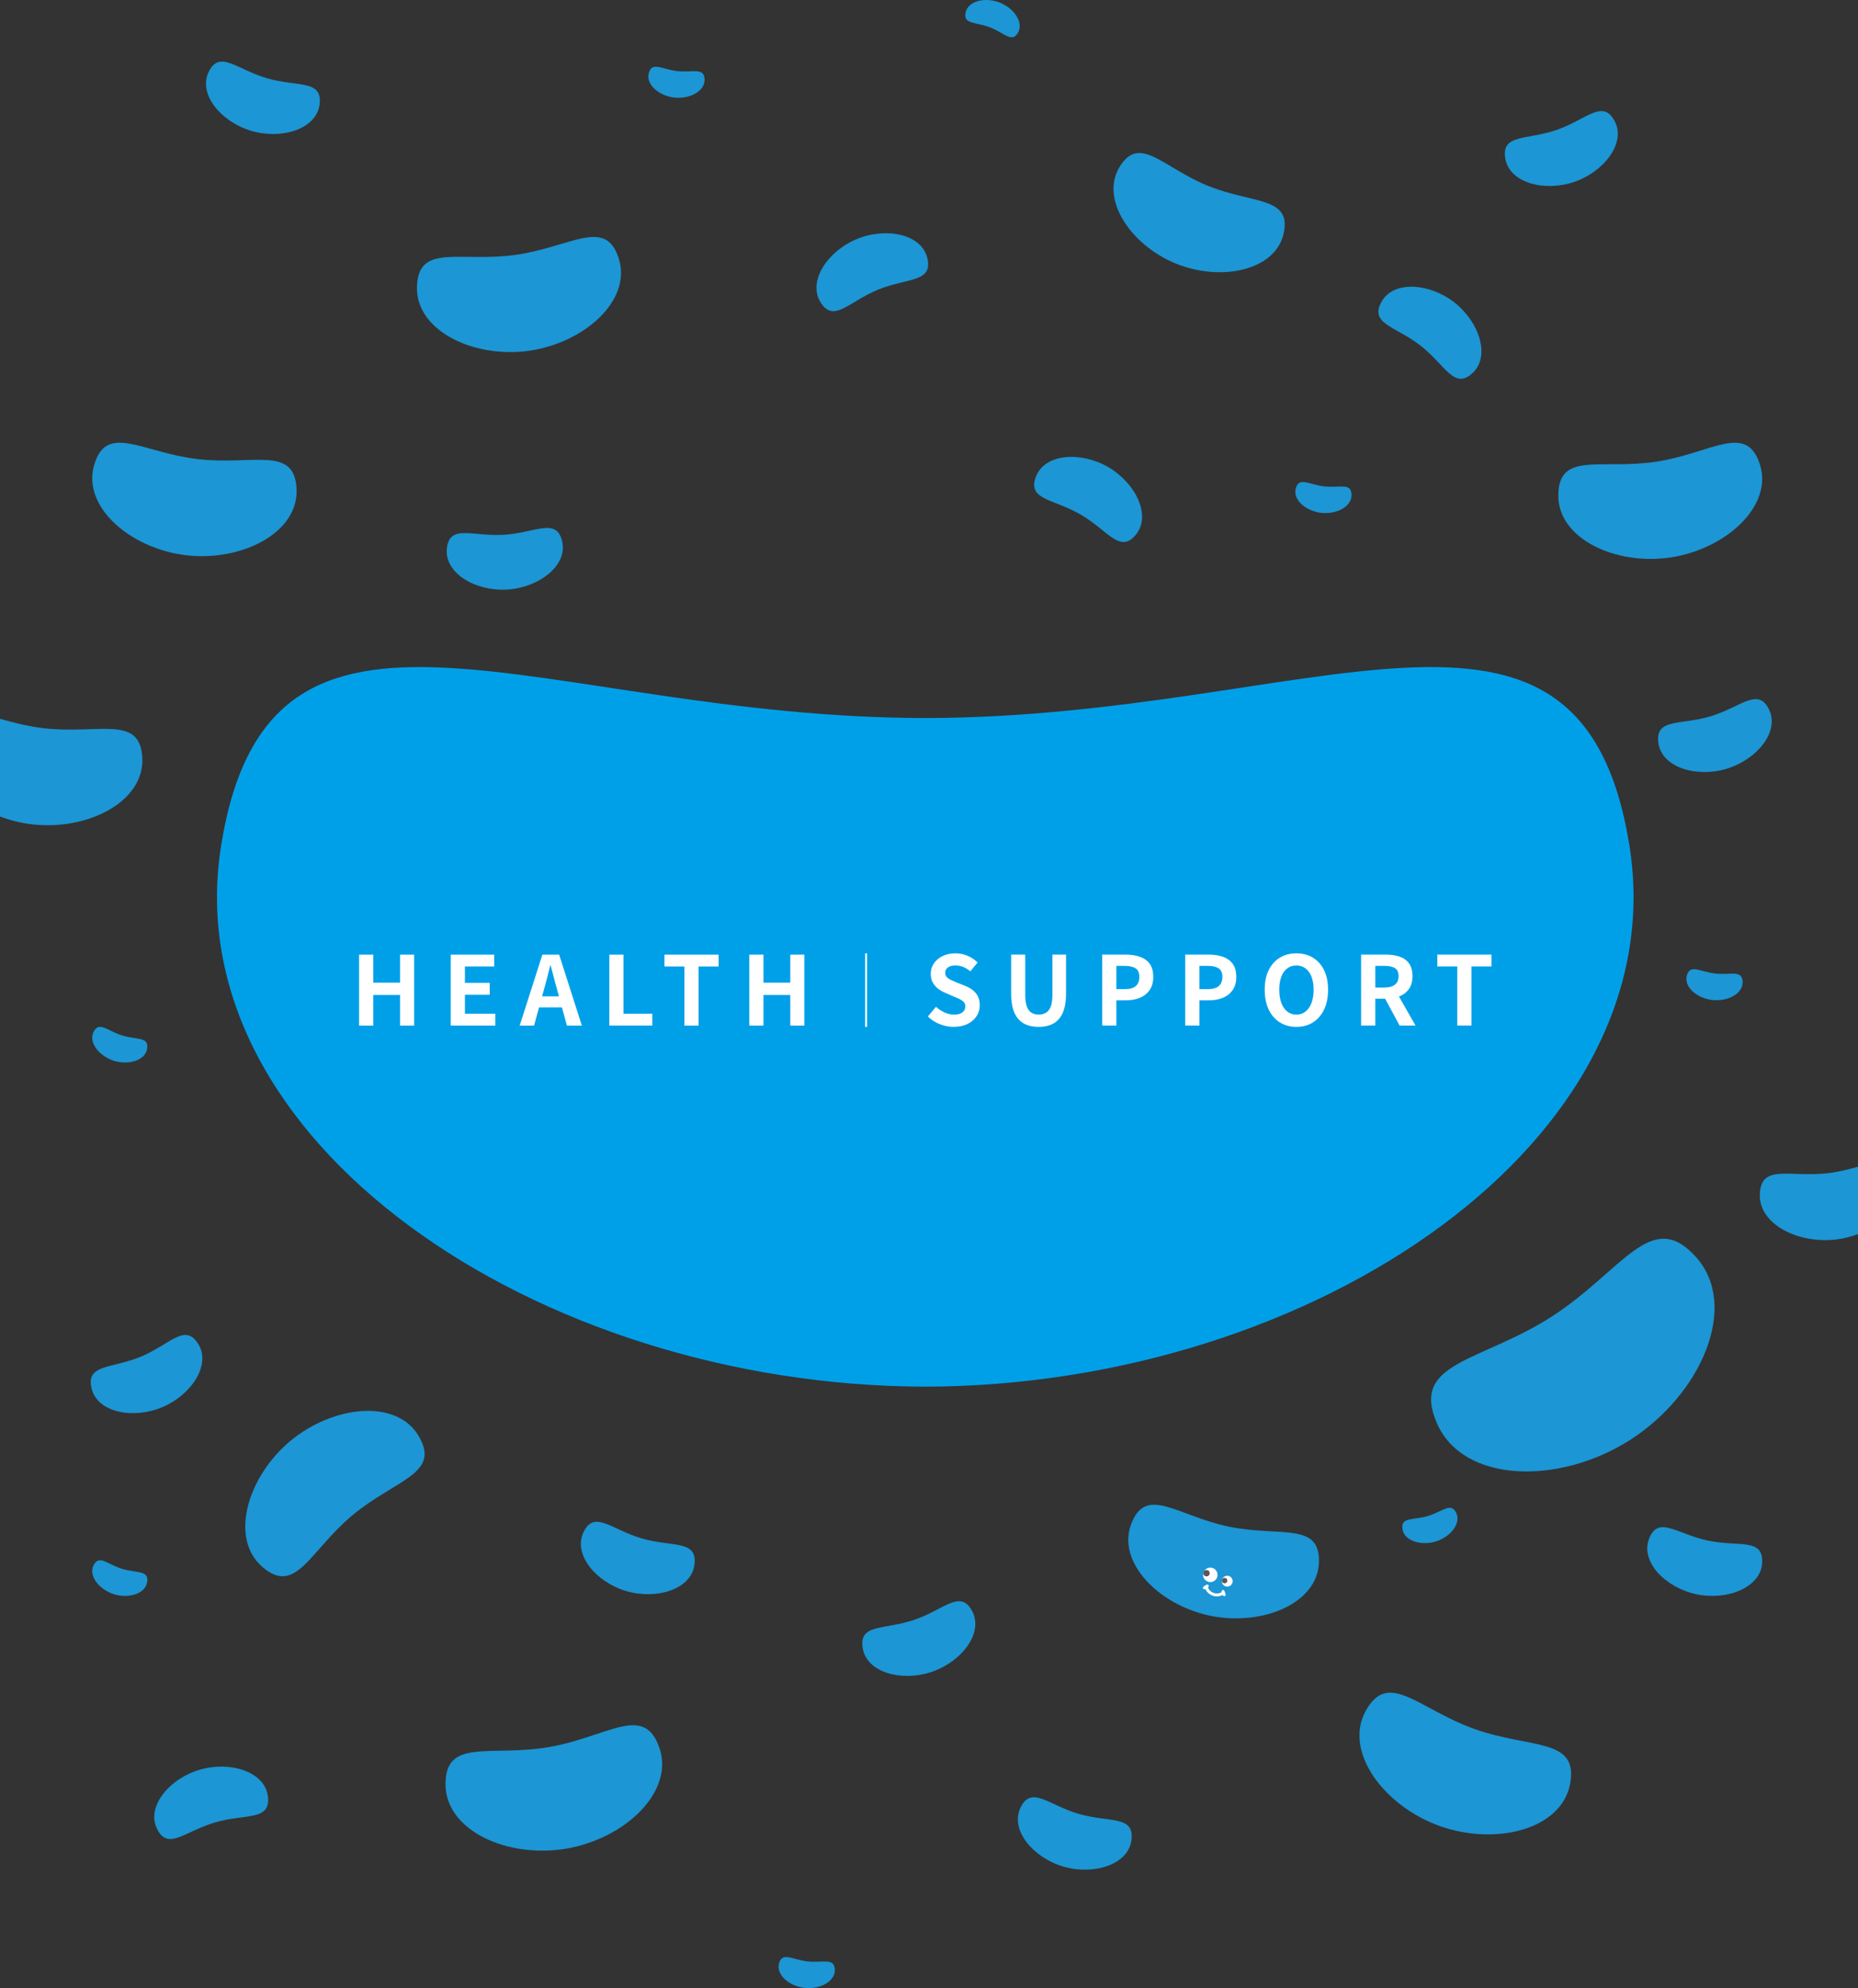 <?xml version="1.0" encoding="UTF-8"?>
<svg id="_レイヤー_2" data-name="レイヤー 2" xmlns="http://www.w3.org/2000/svg" viewBox="0 0 1219.72 1305.18">
  <rect x="0" y="0" width="1219.72" height="1305.18" fill="#333333" stroke="none"/>
  <defs>
    <style>
      .cls-1 {
        fill: #fff;
      }

      .cls-2 {
        fill: #5a5858;
      }

      .cls-3 {
        fill: #00a0e9;
      }

      .cls-4 {
        fill: #1c96d4;
      }
    </style>
  </defs>
  <g id="_レイヤー_1-2" data-name="レイヤー 1">
    <path class="cls-4" d="M1113.32,825.17c-29.38-32.76-47.95,9.05-94.85,39.28-47,30.08-92.74,29.59-75.16,69.93,17.12,39.29,79.96,40.88,127.03,10.8,46.92-30.29,71.61-88.11,42.99-120.02Z"/>
    <path class="cls-4" d="M172.15,1028.61c22.05,19.08,30.76-9.95,59.07-33.74,28.38-23.7,58.49-27.19,43.57-52.24-14.53-24.4-55.97-20.2-84.39,3.5-28.31,23.83-39.71,63.89-18.24,82.47Z"/>
    <path class="cls-4" d="M1155.32,304.92c-8.94-27.75-31.46-7.47-68-1.83-36.56,5.52-64.1-7.12-64.35,22.03-.24,28.4,37.35,46.32,73.95,40.81,36.57-5.67,67.11-33.99,58.4-61.02Z"/>
    <path class="cls-4" d="M194.7,321.29c-1.21-29.13-28.33-15.59-65.05-19.9-36.71-4.43-59.88-23.96-67.9,4.07-7.81,27.3,23.65,54.6,60.38,59.06,36.76,4.29,73.74-14.86,72.56-43.23Z"/>
    <path class="cls-4" d="M1156.79,1025.96c.82-16.51-15.18-10.26-35.69-14.6-20.49-4.4-32.56-16.62-38.54-1.21-5.82,15.01,10.53,32.05,31.03,36.46,20.53,4.32,42.4-4.58,43.2-20.65Z"/>
    <path class="cls-4" d="M130.17,882.33c-8.71-14.05-18.33.19-37.66,8.28-19.36,8.03-36.24,4.84-32.39,20.91,3.75,15.66,26.88,20.38,46.26,12.35,19.34-8.11,32.28-27.87,23.79-41.55Z"/>
    <path class="cls-4" d="M369.09,355.56c-3.64-16.12-17.38-5.81-38.3-4.48-20.92,1.26-35.83-7.27-37.45,9.17-1.58,16.02,18.74,28.05,39.68,26.8,20.93-1.34,39.61-15.79,36.07-31.49Z"/>
    <path class="cls-4" d="M455.9,1027.15c2.03-16.4-14.39-11.35-34.53-17.17-20.11-5.89-31.26-18.96-38.35-4.03-6.9,14.54,8.15,32.73,28.28,38.64,20.16,5.81,42.62-1.46,44.59-17.44Z"/>
    <path class="cls-4" d="M96.62,688.37c1.14-7.94-6.88-5.64-16.6-8.66-9.71-3.05-15-9.5-18.58-2.31-3.49,6.99,3.65,15.96,13.37,19.02,9.73,3.01,20.7-.31,21.81-8.05Z"/>
    <path class="cls-4" d="M1143.99,644.48c-.39-8.01-7.83-4.23-17.94-5.35-10.11-1.15-16.53-6.48-18.68,1.25-2.09,7.53,6.62,14.98,16.73,16.13,10.12,1.11,20.26-4.24,19.88-12.04Z"/>
    <path class="cls-4" d="M955.95,993.16c-3.49-7.22-8.86-.84-18.6,2.09-9.75,2.9-17.74.5-16.7,8.45,1.01,7.75,11.94,11.2,21.71,8.31,9.75-2.94,17-11.82,13.59-18.85Z"/>
    <path class="cls-4" d="M680.09,312.82c-5.93,15.43,11.23,14.49,29.36,25,18.1,10.57,25.76,25.95,36.24,13.17,10.21-12.45,0-33.73-18.12-44.32-18.16-10.51-41.71-8.87-47.48,6.16Z"/>
    <path class="cls-4" d="M887.26,324.66c-.39-8.01-7.83-4.23-17.94-5.35-10.11-1.15-16.53-6.48-18.68,1.25-2.09,7.53,6.62,14.98,16.73,16.13,10.12,1.11,20.26-4.24,19.88-12.04Z"/>
    <path class="cls-4" d="M1161.32,465.79c-7.24-14.86-18.25-1.67-38.3,4.42-20.07,6.03-36.54,1.14-34.35,17.52,2.14,15.95,24.67,23,44.77,16.98,20.07-6.11,34.94-24.45,27.89-38.92Z"/>
    <path class="cls-4" d="M96.62,1038.55c1.14-7.94-6.88-5.64-16.6-8.66-9.71-3.05-15-9.5-18.58-2.31-3.49,6.99,3.65,15.96,13.37,19.02,9.73,3.01,20.7-.31,21.81-8.05Z"/>
    <path class="cls-4" d="M93.44,497.93c-1.21-29.13-28.33-15.59-65.05-19.9-10.61-1.28-20.09-3.82-28.4-6.11v64.09c6.58,2.49,13.63,4.27,20.88,5.15,36.76,4.29,73.74-14.86,72.56-43.23Z"/>
    <path class="cls-4" d="M1155.27,783.89c.84-20.09,19.54-10.75,44.86-13.72,7.32-.88,13.86-2.64,19.59-4.22v44.21c-4.54,1.72-9.4,2.95-14.4,3.55-25.35,2.96-50.86-10.25-50.05-29.82Z"/>
    <path class="cls-4" d="M638.22,1057.7c-7.74-14.6-18.3-1.04-38.13,5.73-19.85,6.71-36.48,2.39-33.73,18.69,2.68,15.87,25.45,22.14,45.32,15.44,19.85-6.8,34.08-25.63,26.53-39.86Z"/>
    <path class="cls-4" d="M406.32,170.06c-8.57-27.87-31.36-7.88-67.97-2.72-36.63,5.04-64-7.96-64.64,21.18-.62,28.39,36.74,46.8,73.4,41.79,36.64-5.19,67.55-33.1,59.2-60.25Z"/>
    <path class="cls-4" d="M842.61,153.57c5.71-24.67-20.12-19.59-49.88-31.67-29.71-12.18-44.62-33.88-57.8-12.26-12.84,21.06,7.2,51.18,36.94,63.39,29.79,12.07,65.18,4.57,70.74-19.46Z"/>
    <path class="cls-4" d="M538.59,198.31c8.64,14.09,18.33-.1,37.7-8.1,19.4-7.94,36.26-4.67,32.49-20.76-3.67-15.67-26.78-20.51-46.2-12.57-19.38,8.02-32.41,27.71-23.99,41.44Z"/>
    <path class="cls-4" d="M462.55,52.03c-.39-8.01-7.83-4.23-17.94-5.35-10.11-1.15-16.53-6.48-18.68,1.25-2.09,7.53,6.62,14.98,16.73,16.13,10.12,1.11,20.26-4.24,19.88-12.04Z"/>
    <path class="cls-4" d="M209.81,68.55c2.03-16.4-14.39-11.35-34.53-17.17-20.11-5.89-31.26-18.96-38.35-4.03-6.9,14.54,8.15,32.73,28.28,38.64,20.16,5.81,42.62-1.46,44.59-17.44Z"/>
    <path class="cls-4" d="M906.88,198.18c-7.97,14.48,9.15,15.88,25.69,28.76,16.49,12.93,21.99,29.21,34.11,17.97,11.81-10.94,4.58-33.42-11.92-46.37-16.56-12.88-40.12-14.46-47.88-.36Z"/>
    <path class="cls-4" d="M1030.72,1171.12c5.64-30.51-25.7-22.88-62.78-36.05-37.03-13.29-56.46-39.04-71.41-11.86-14.57,26.48,11.6,62.25,48.66,75.58,37.12,13.16,80.03,2.04,85.52-27.67Z"/>
    <path class="cls-4" d="M432.89,1147.46c-10.08-29.34-33.62-7.3-72.39-.55-38.79,6.62-68.35-6.26-68.02,24.76.32,30.22,40.69,48.52,79.52,41.91,38.79-6.78,70.71-37.54,60.89-66.12Z"/>
    <path class="cls-4" d="M742.77,1208c2.03-16.4-14.39-11.35-34.53-17.17-20.11-5.89-31.26-18.96-38.35-4.03-6.9,14.54,8.15,32.73,28.28,38.64,20.16,5.81,42.62-1.46,44.59-17.44Z"/>
    <path class="cls-4" d="M548.05,1292.99c-.39-8.01-7.83-4.23-17.94-5.35-10.11-1.15-16.53-6.48-18.68,1.25-2.09,7.53,6.62,14.98,16.73,16.13,10.12,1.11,20.26-4.24,19.88-12.04Z"/>
    <path class="cls-4" d="M668.26,21.49c-4.05,6.93-8.9.14-18.38-3.54-9.5-3.65-17.65-1.89-15.99-9.74,1.62-7.65,12.79-10.23,22.29-6.58,9.49,3.69,16.02,13.11,12.07,19.86Z"/>
    <path class="cls-4" d="M1059.92,79.41c-7.81-14.57-18.3-.96-38.1,5.9-19.82,6.8-36.47,2.55-33.64,18.84,2.75,15.86,25.54,22.03,45.39,15.23,19.82-6.88,33.96-25.79,26.36-39.97Z"/>
    <path class="cls-4" d="M175.85,1179.19c2.03,16.4-14.39,11.35-34.53,17.17-20.11,5.89-31.26,18.96-38.35,4.03-6.9-14.54,8.15-32.73,28.28-38.64,20.16-5.81,42.62,1.46,44.59,17.44Z"/>
    <g>
      <path class="cls-4" d="M865.82,1026.16c1.25-27.38-25.25-16.92-59.29-23.97-34.01-7.16-54.12-27.35-63.92-1.75-9.55,24.93,17.67,53.07,51.71,60.26,34.07,7.03,70.28-7.87,71.5-34.54Z"/>
      <g>
        <g>
          <circle class="cls-1" cx="794.53" cy="1033.88" r="4.75"/>
          <circle class="cls-1" cx="805.65" cy="1038.02" r="3.56"/>
          <path class="cls-1" d="M802.07,1047.34c-.51.2-1,.41-1.55.53-3.77.8-7.68-1.22-9.25-4.72-1.21.73-2.25-.66-1.11-1.61.27-.22,1.54-1.03,1.85-1.17.87-.4,1.77.33,1.43,1.19-.27.7-.74.24-.14,1.32,1.52,2.76,5.05,3.98,7.95,2.74,1.14-.49.49-.41.7-1.13.26-.88,1.42-.9,1.86-.06.13.25.81,2.24.8,2.43-.09,1.25-1.55,1.34-1.93.22-.2.12-.41.18-.63.26Z"/>
          <circle class="cls-2" cx="792.04" cy="1032.79" r="2.09"/>
        </g>
        <circle class="cls-2" cx="803.91" cy="1037.66" r="1.78"/>
      </g>
    </g>
    <g>
      <path class="cls-3" d="M1069.6,554.71c-32.09-198.72-206.92-83.74-462.19-83.32-255.27-.42-430.1-115.4-462.19,83.32-31.25,193.55,206.69,355.04,462.19,355.62,255.5-.58,493.44-162.07,462.19-355.62Z"/>
      <g>
        <g>
          <path class="cls-1" d="M235.74,673.28v-46.58h9.3v18.42h17.6v-18.42h9.24v46.58h-9.24v-20.12h-17.6v20.12h-9.3Z"/>
          <path class="cls-1" d="M295.9,673.28v-46.58h28.54v7.79h-19.24v10.75h16.28v7.79h-16.28v12.45h19.93v7.79h-29.23Z"/>
          <path class="cls-1" d="M341.16,673.28l14.9-46.58h11l14.9,46.58h-9.81l-6.6-24.26c-.71-2.43-1.39-4.96-2.04-7.58-.65-2.62-1.33-5.16-2.04-7.64h-.25c-.59,2.51-1.23,5.07-1.92,7.67-.69,2.6-1.37,5.11-2.04,7.54l-6.66,24.26h-9.43ZM350.4,661.34v-7.23h22.13v7.23h-22.13Z"/>
          <path class="cls-1" d="M399.99,673.28v-46.58h9.3v38.78h18.92v7.79h-28.22Z"/>
          <path class="cls-1" d="M449.28,673.28v-38.78h-13.07v-7.79h35.52v7.79h-13.14v38.78h-9.3Z"/>
          <path class="cls-1" d="M491.9,673.28v-46.58h9.3v18.42h17.6v-18.42h9.24v46.58h-9.24v-20.12h-17.6v20.12h-9.3Z"/>
        </g>
        <g>
          <path class="cls-1" d="M626.07,674.13c-3.1,0-6.14-.59-9.11-1.76-2.98-1.17-5.59-2.85-7.86-5.03l5.34-6.41c1.63,1.55,3.51,2.8,5.63,3.74,2.12.94,4.18,1.41,6.19,1.41,2.43,0,4.27-.48,5.53-1.45,1.26-.96,1.89-2.26,1.89-3.9,0-1.17-.3-2.11-.91-2.8-.61-.69-1.44-1.31-2.48-1.85-1.05-.54-2.26-1.09-3.65-1.63l-6.16-2.7c-1.55-.63-3.05-1.48-4.49-2.55-1.45-1.07-2.64-2.42-3.58-4.05-.94-1.63-1.41-3.58-1.41-5.85,0-2.56.69-4.84,2.07-6.85,1.38-2.01,3.29-3.61,5.72-4.81,2.43-1.19,5.2-1.79,8.3-1.79,2.77,0,5.43.52,7.98,1.57,2.56,1.05,4.78,2.54,6.66,4.46l-4.71,5.78c-1.47-1.22-3-2.16-4.59-2.83-1.59-.67-3.37-1.01-5.34-1.01s-3.61.43-4.81,1.29c-1.19.86-1.79,2.07-1.79,3.61,0,1.09.34,1.99,1.01,2.7.67.71,1.55,1.33,2.64,1.85,1.09.52,2.28,1.06,3.58,1.6l6.1,2.45c1.89.75,3.53,1.7,4.93,2.83,1.4,1.13,2.49,2.49,3.27,4.09.78,1.59,1.16,3.52,1.16,5.78,0,2.51-.68,4.84-2.04,6.98-1.36,2.14-3.31,3.86-5.85,5.15-2.54,1.3-5.61,1.95-9.21,1.95Z"/>
          <path class="cls-1" d="M681.89,674.13c-2.89,0-5.45-.41-7.67-1.23-2.22-.82-4.12-2.11-5.69-3.87s-2.76-4.02-3.55-6.79c-.8-2.77-1.19-6.08-1.19-9.93v-25.65h9.24v26.46c0,3.23.36,5.78,1.07,7.67.71,1.89,1.73,3.24,3.05,4.05,1.32.82,2.9,1.23,4.75,1.23s3.44-.41,4.78-1.23c1.34-.82,2.38-2.17,3.11-4.05.73-1.89,1.1-4.44,1.1-7.67v-26.46h8.93v25.65c0,3.86-.4,7.17-1.19,9.93-.8,2.77-1.97,5.03-3.52,6.79-1.55,1.76-3.44,3.05-5.66,3.87-2.22.82-4.74,1.23-7.54,1.23Z"/>
          <path class="cls-1" d="M723.56,673.25v-46.58h15.28c3.44,0,6.53.46,9.27,1.38,2.74.92,4.92,2.44,6.54,4.56,1.61,2.12,2.42,5.02,2.42,8.71s-.81,6.42-2.42,8.71c-1.61,2.28-3.77,3.97-6.47,5.06-2.7,1.09-5.73,1.63-9.08,1.63h-6.22v16.53h-9.3ZM732.86,649.36h5.59c3.18,0,5.56-.67,7.14-2.01,1.57-1.34,2.36-3.35,2.36-6.03s-.83-4.56-2.48-5.63c-1.66-1.07-4.1-1.6-7.32-1.6h-5.28v15.27Z"/>
          <path class="cls-1" d="M778.06,673.25v-46.58h15.28c3.44,0,6.53.46,9.27,1.38,2.74.92,4.92,2.44,6.54,4.56,1.61,2.12,2.42,5.02,2.42,8.71s-.81,6.42-2.42,8.71c-1.61,2.28-3.77,3.97-6.47,5.06-2.7,1.09-5.73,1.63-9.08,1.63h-6.22v16.53h-9.3ZM787.36,649.36h5.59c3.18,0,5.56-.67,7.14-2.01,1.57-1.34,2.36-3.35,2.36-6.03s-.83-4.56-2.48-5.63c-1.66-1.07-4.1-1.6-7.32-1.6h-5.28v15.27Z"/>
          <path class="cls-1" d="M851.04,674.13c-4.11,0-7.72-.97-10.84-2.92-3.12-1.95-5.56-4.75-7.32-8.39-1.76-3.65-2.64-8-2.64-13.08s.88-9.32,2.64-12.89c1.76-3.56,4.2-6.29,7.32-8.17,3.12-1.89,6.74-2.83,10.84-2.83s7.77.95,10.87,2.86c3.1,1.91,5.53,4.63,7.29,8.17,1.76,3.54,2.64,7.83,2.64,12.85s-.88,9.43-2.64,13.08c-1.76,3.65-4.19,6.44-7.29,8.39-3.1,1.95-6.73,2.92-10.87,2.92ZM851.04,666.08c2.3,0,4.31-.67,6-2.01,1.7-1.34,3.01-3.24,3.93-5.69.92-2.45,1.38-5.33,1.38-8.64s-.46-6.15-1.38-8.52c-.92-2.37-2.23-4.19-3.93-5.47-1.7-1.28-3.7-1.92-6-1.92s-4.31.64-6,1.92c-1.7,1.28-3,3.1-3.9,5.47-.9,2.37-1.35,5.21-1.35,8.52s.45,6.19,1.35,8.64c.9,2.45,2.2,4.35,3.9,5.69,1.7,1.34,3.7,2.01,6,2.01Z"/>
          <path class="cls-1" d="M893.53,673.25v-46.58h16.16c3.31,0,6.29.43,8.93,1.29,2.64.86,4.74,2.33,6.29,4.4,1.55,2.07,2.33,4.89,2.33,8.45s-.78,6.25-2.33,8.45c-1.55,2.2-3.65,3.81-6.29,4.84-2.64,1.03-5.62,1.54-8.93,1.54h-6.85v17.6h-9.3ZM902.84,648.29h6.03c3.02,0,5.31-.63,6.88-1.89,1.57-1.26,2.36-3.12,2.36-5.59s-.79-4.26-2.36-5.25c-1.57-.98-3.87-1.48-6.88-1.48h-6.03v14.21ZM918.8,673.25l-10.81-19.99,6.54-5.78,14.71,25.77h-10.44Z"/>
          <path class="cls-1" d="M956.65,673.25v-38.78h-13.07v-7.79h35.52v7.79h-13.14v38.78h-9.3Z"/>
        </g>
        <rect class="cls-1" x="567.94" y="625.85" width="1.25" height="48.28"/>
      </g>
    </g>
  </g>
</svg>